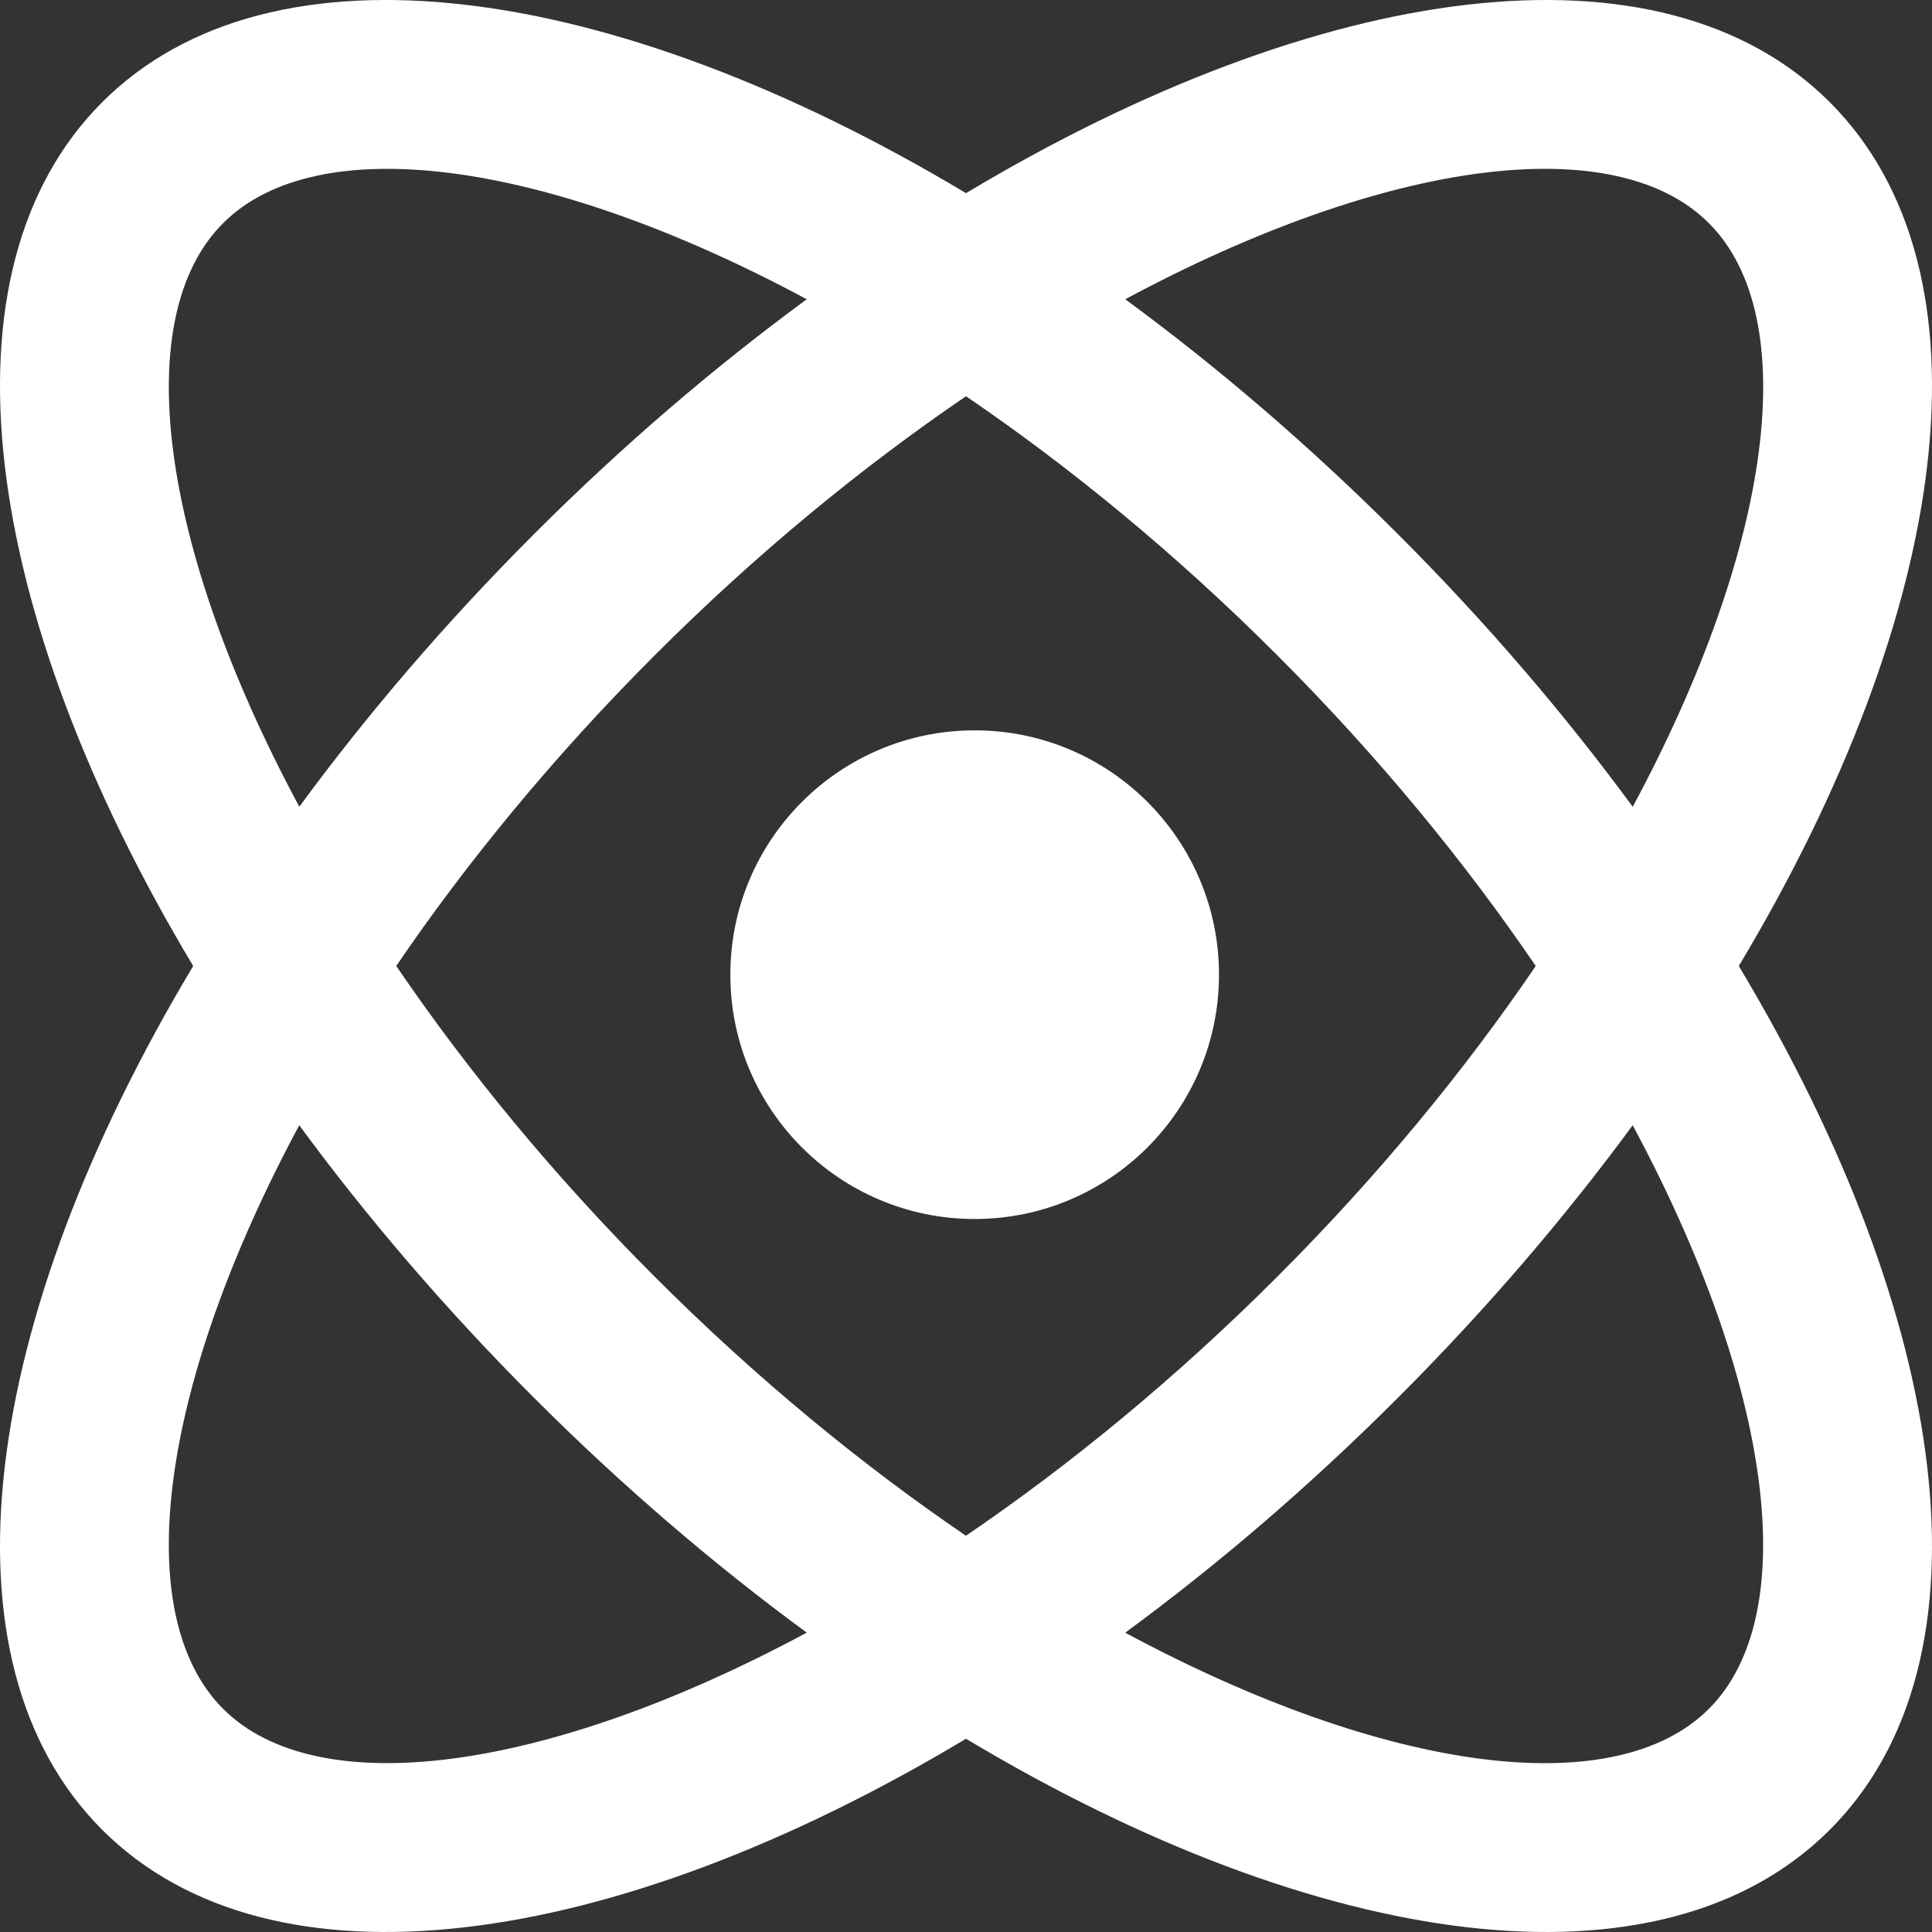 <svg width="40" height="40" viewBox="0 0 40 40" fill="none" xmlns="http://www.w3.org/2000/svg">
<rect x="0" y="0" width="40" height="40" fill="#333333" stroke="none"/>
<path fill-rule="evenodd" clip-rule="evenodd" d="M28.941 28.941C27.113 30.769 25.212 32.397 23.296 33.803C28.701 36.708 33.432 37.329 35.38 35.38C37.327 33.433 36.707 28.703 33.803 23.297C32.396 25.212 30.769 27.113 28.941 28.941ZM26.439 26.439C24.334 28.543 22.148 30.334 19.999 31.796C17.851 30.334 15.665 28.543 13.561 26.439C11.457 24.334 9.666 22.148 8.204 19.999C9.666 17.851 11.457 15.665 13.561 13.561C15.665 11.457 17.852 9.666 20 8.204C22.149 9.666 24.335 11.457 26.439 13.561C28.543 15.665 30.334 17.852 31.796 20C30.334 22.149 28.543 24.335 26.439 26.439ZM11.057 28.941C9.229 27.113 7.602 25.212 6.196 23.297C3.292 28.702 2.671 33.432 4.62 35.38C6.567 37.327 11.297 36.707 16.703 33.802C14.787 32.396 12.885 30.769 11.057 28.941ZM2.116 37.884C-1.386 34.383 -0.393 27.33 4 20C-0.393 12.671 -1.386 5.616 2.116 2.116C5.616 -1.386 12.671 -0.393 20 3.999C27.329 -0.393 34.383 -1.386 37.884 2.116C41.386 5.616 40.393 12.671 36 20C40.393 27.329 41.386 34.383 37.884 37.884C34.383 41.386 27.33 40.393 20 35.999C12.671 40.393 5.616 41.386 2.116 37.884ZM11.057 11.057C9.229 12.885 7.603 14.787 6.197 16.702C3.292 11.296 2.671 6.567 4.62 4.62C6.568 2.672 11.298 3.292 16.703 6.196C14.787 7.602 12.885 9.229 11.057 11.057ZM35.38 4.62C33.433 2.671 28.703 3.292 23.297 6.196C25.213 7.602 27.113 9.229 28.941 11.057C30.77 12.886 32.397 14.787 33.804 16.704C36.709 11.298 37.329 6.568 35.38 4.62ZM20.18 25.238C17.386 25.238 15.121 22.973 15.121 20.18C15.121 17.386 17.386 15.121 20.18 15.121C22.973 15.121 25.238 17.386 25.238 20.18C25.238 22.973 22.973 25.238 20.18 25.238Z" fill="white"/>
</svg>

